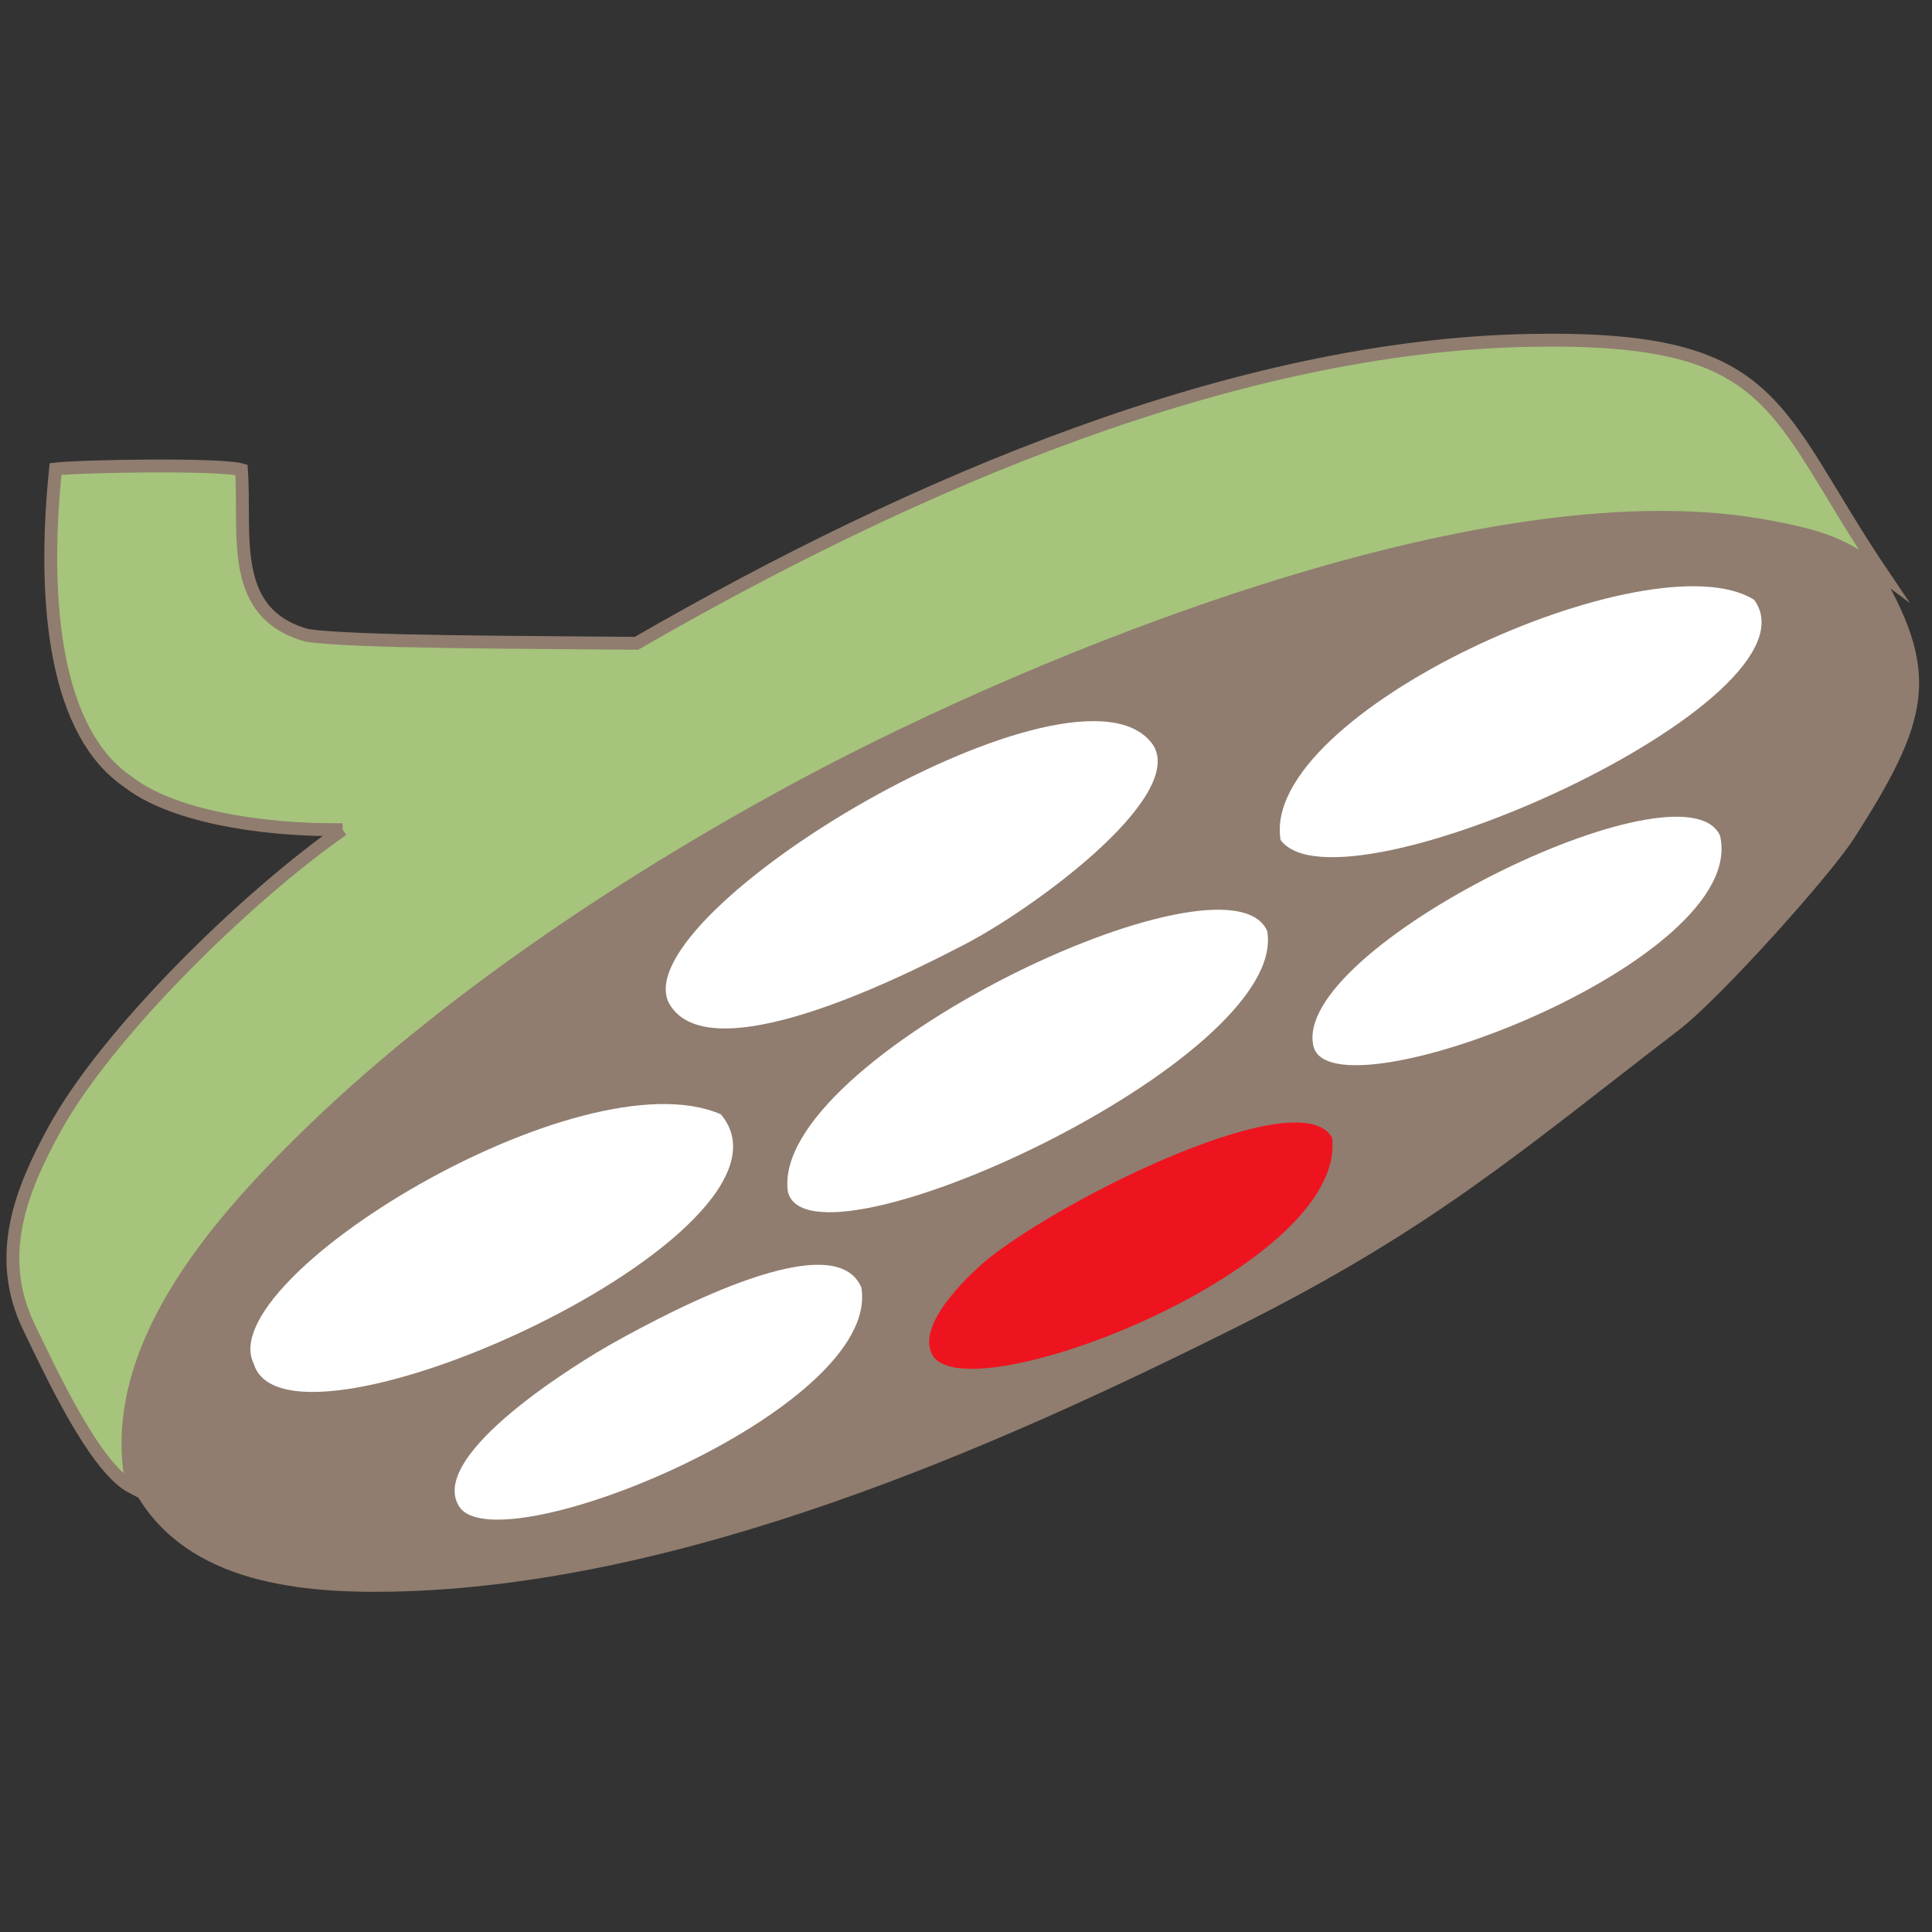 <?xml version="1.0" encoding="UTF-8"?>
<!DOCTYPE svg PUBLIC "-//W3C//DTD SVG 1.1//EN" "http://www.w3.org/Graphics/SVG/1.1/DTD/svg11.dtd">
<!-- Creator: CorelDRAW 2020 (64-Bit) -->
<svg xmlns="http://www.w3.org/2000/svg" xml:space="preserve" width="39.687mm" height="39.687mm" version="1.1" shape-rendering="geometricPrecision" text-rendering="geometricPrecision" image-rendering="optimizeQuality" fill-rule="evenodd" clip-rule="evenodd"
viewBox="0 0 3968.74 3968.74"
 xmlns:xlink="http://www.w3.org/1999/xlink"
 xmlns:xodm="http://www.corel.com/coreldraw/odm/2003">
 <rect x="0" y="0" width="3968.74" height="3968.74" fill="#333333" stroke="none"/>
 <g id="Слой_x0020_1">
  <g id="_2704833619216">
   <path fill="#907D6F" d="M272.41 3055.81c99.13,188.36 323.05,217.67 530.68,213.84 596.12,-11.05 1239.79,-294.89 1737.44,-543.71 404.75,-202.4 582.69,-360.45 908.12,-610.02 85.44,-65.56 310.99,-317.46 359.65,-393.32 154.31,-240.28 176.79,-335.9 59.84,-541.82 -71.85,-63.4 -100.85,-76.43 -255.73,-102.52 -573.85,-96.71 -1483.9,279.89 -1948.67,527.57 -361.11,192.45 -751.18,449.5 -1045.23,739.33 -171.82,169.31 -405.77,431.64 -346.1,710.65z"/>
   <path fill="#A6C47C" stroke="#907D6F" stroke-width="26.46" stroke-miterlimit="22.926" d="M703.78 1704.29c-190.42,132.23 -482.85,414.88 -593.34,617.99 -66.09,121.48 -122.18,257.75 -50.6,404.8 44.36,91.17 134.82,288.73 212.57,328.69 -59.68,-278.97 174.29,-541.3 346.1,-710.62 294.05,-289.81 684.11,-546.91 1045.27,-739.33 464.73,-247.67 1374.78,-624.27 1948.63,-527.56 154.89,26.09 186.57,50.51 255.78,102.53 -229.29,-339.25 -209.62,-490.6 -722.53,-481.63 -605.39,10.51 -1264.83,291.45 -1838.29,622.38 -236.1,-2.42 -581.94,-2.03 -676.77,-16.37 -162.97,-45.28 -125.12,-206.98 -134.64,-340.12 -43.12,-12.37 -325.63,-7.88 -381.86,-1.59 -29.57,290.01 4.05,544.12 148.4,642.19 85.01,67.41 263.79,100.8 441.28,98.64z"/>
   <path fill="white" d="M2369 1530.8c-149.48,-218.07 -1088.8,344.83 -994.83,529.89 86.34,156.09 539.07,-85.94 602.47,-118.1 140.3,-71.17 459.49,-303.31 392.36,-411.79z"/>
   <path fill="white" d="M1618.45 2447.77c43.15,183.36 1031.81,-270.82 984.59,-535.41 -81.81,-185.2 -1022.74,262.91 -984.59,535.41z"/>
   <path fill="white" d="M1480.69 2288.95c-288.33,-124.79 -1045.91,339.61 -959.49,512.24 67.85,227.97 1163.2,-271.14 959.49,-512.24z"/>
   <path fill="white" d="M2630.65 1725.56c121.29,164.46 1122.78,-287.39 972.73,-493.42 -210.39,-131.77 -1017.1,232.64 -972.73,493.42z"/>
   <path fill="#EE141F" d="M2736.48 2337.12c-64.13,-116.02 -543.12,118.56 -705.53,247.91 -24.55,19.53 -154.09,133.51 -115.07,199.25 71.89,121.22 852.05,-180.14 820.6,-447.16z"/>
   <path fill="white" d="M3533.23 1716.37c-75.4,-163.99 -888.45,234.5 -834.54,434.86 43.45,147.48 896.43,-177.03 834.54,-434.86z"/>
   <path fill="white" d="M1769.41 2645c-54.06,-129.89 -385.05,44.31 -507.93,112.7 -71.35,39.71 -383.83,230.5 -318.64,336.41 76.66,124.53 868.63,-199.3 826.57,-449.11z"/>
  </g>
 </g>
</svg>
